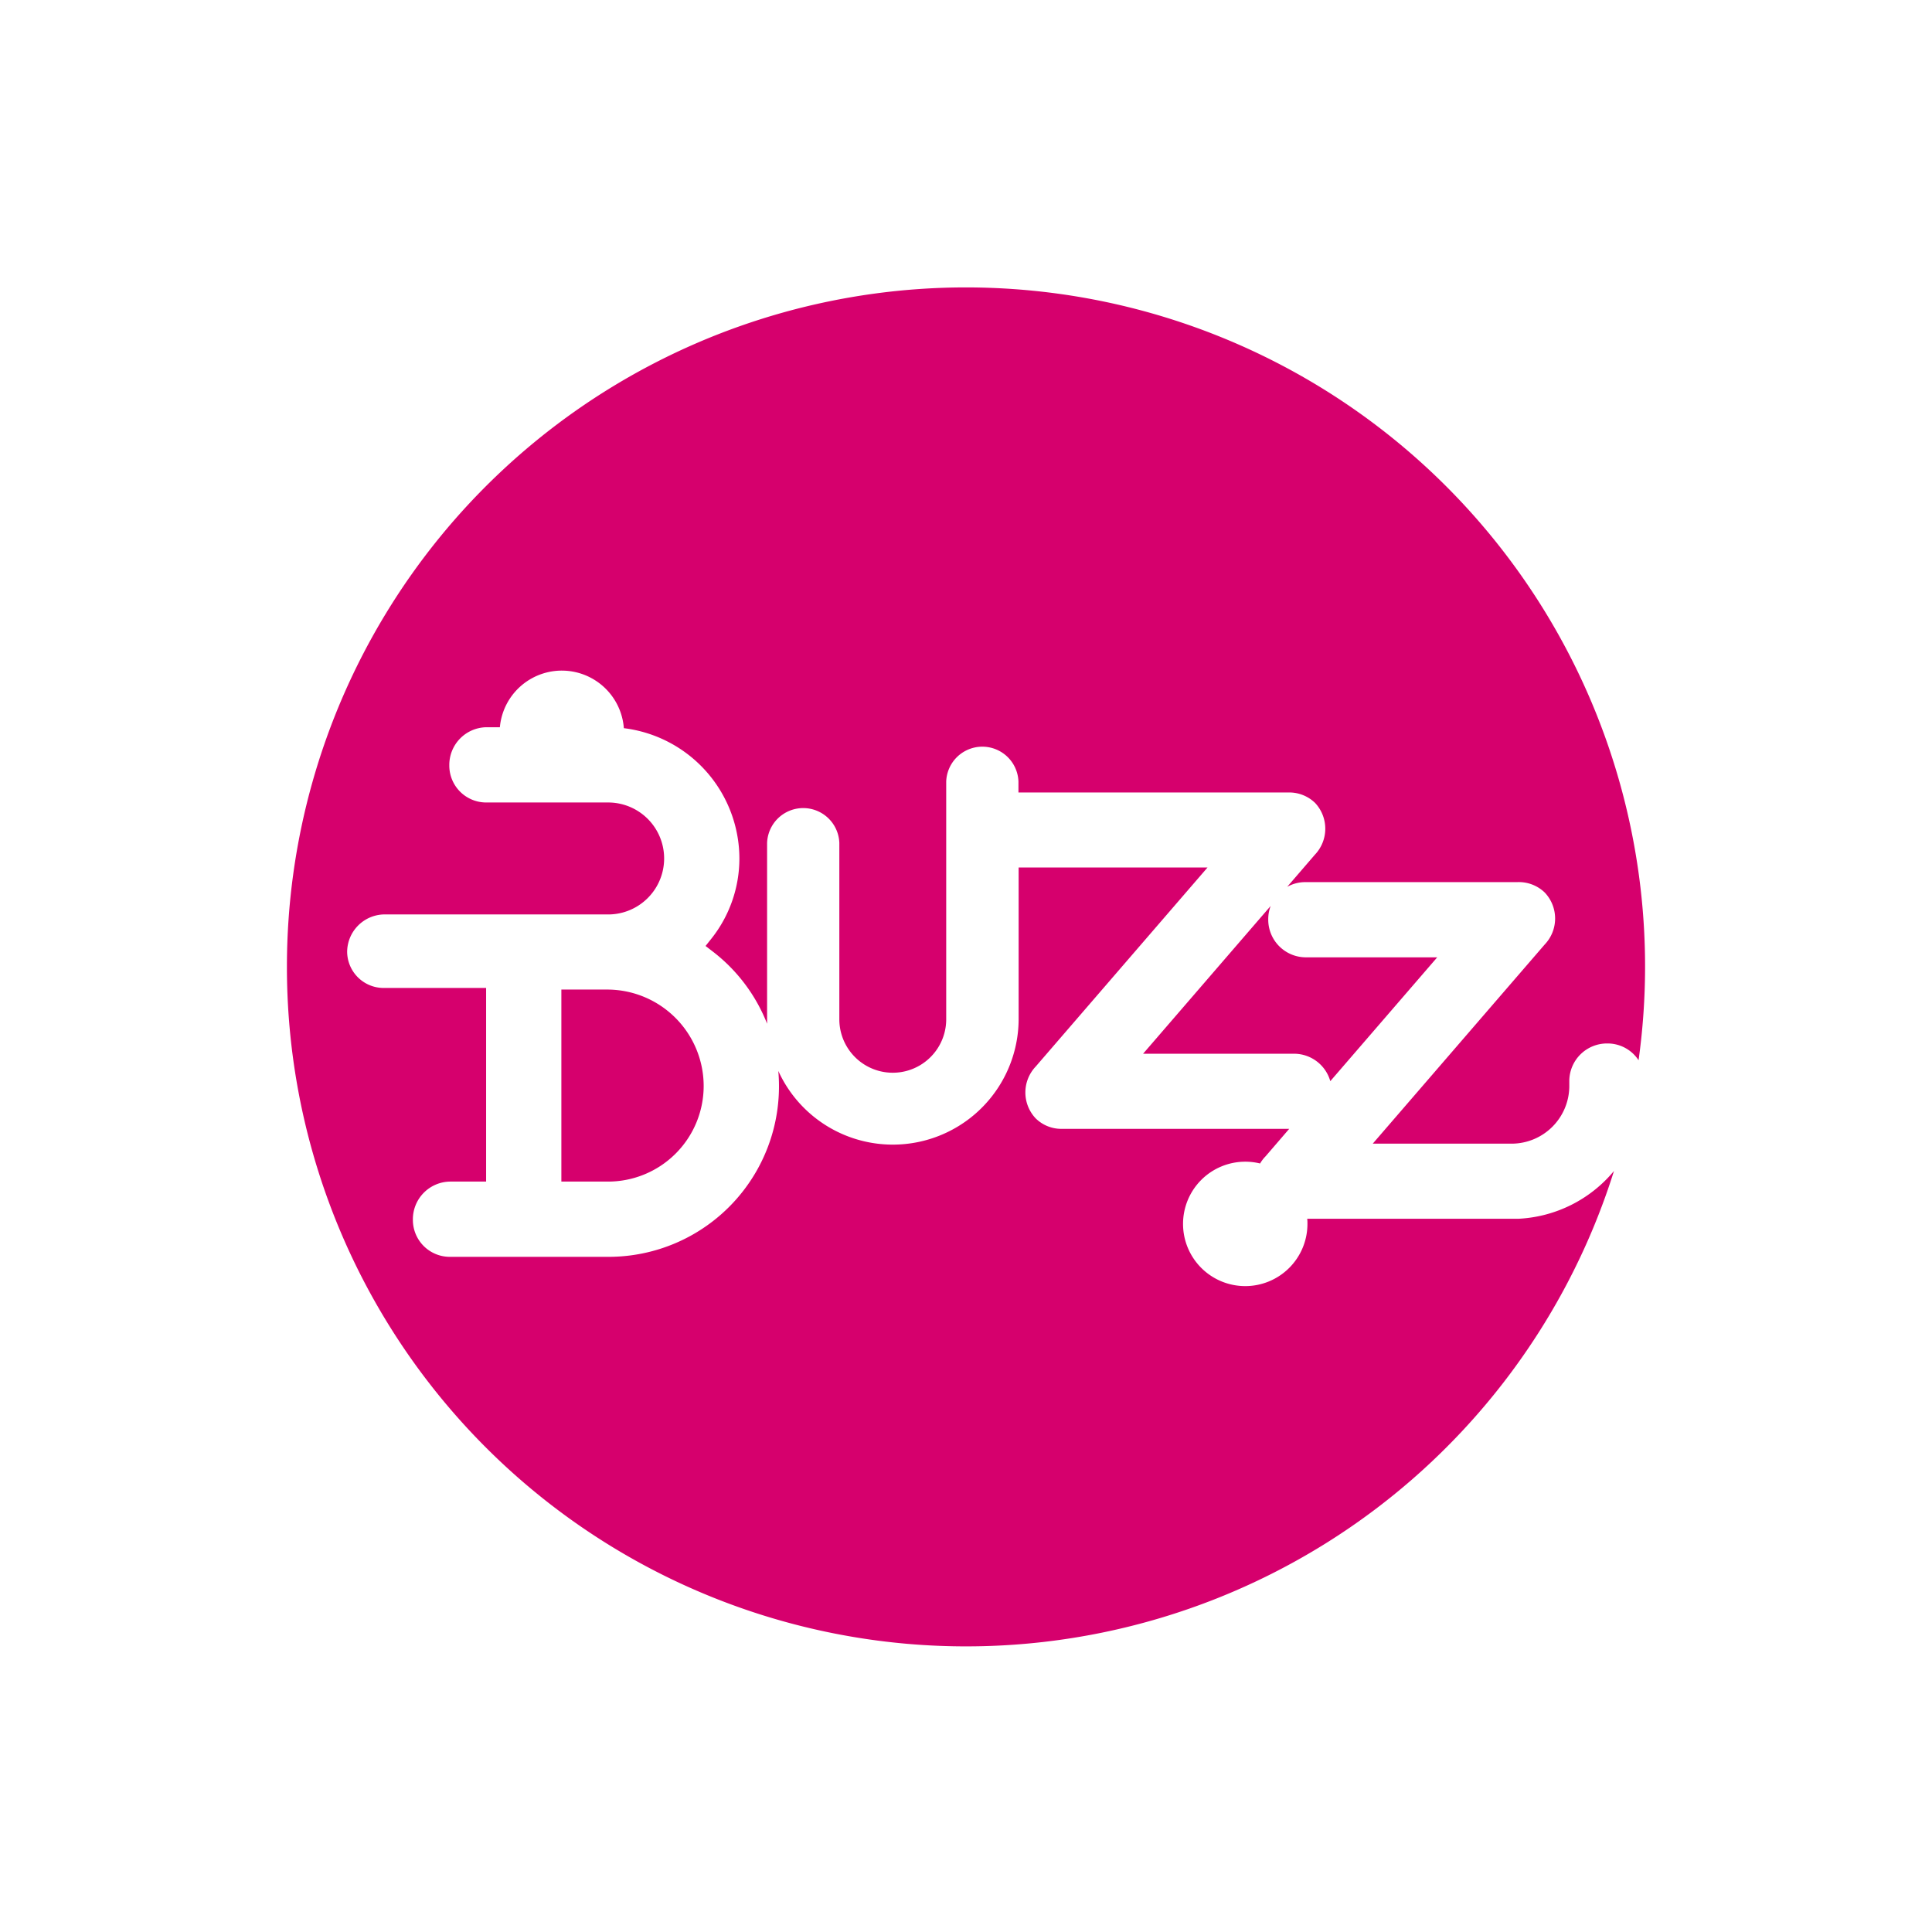 <svg xmlns="http://www.w3.org/2000/svg" xmlns:xlink="http://www.w3.org/1999/xlink" viewBox="0 0 410 410"><defs><style>.cls-1{fill:none;}.cls-2{fill:#d6006d;}</style><symbol id="Viewbox" data-name="Viewbox" viewBox="0 0 410 410"><rect class="cls-1" width="410" height="410"/></symbol></defs><title>logo_buzz</title><g id="Buzz"><path class="cls-2" d="M149.33,230.49a20.3,20.3,0,0,1-20.47,20.26h-9.73V210h9.73a20.48,20.48,0,0,1,20.47,20.47m120.32-38.21a7.88,7.88,0,0,0-.51,2.81,8,8,0,0,0,7.88,8.09H305l-22.69,26.28a8,8,0,0,0-7.56-5.82H242.58ZM60.89,205a144.11,144.11,0,1,1,286.84,20,7.85,7.85,0,0,0-6.61-3.56,8,8,0,0,0-8.09,7.87v1.29a12.26,12.26,0,0,1-12,12.1H291.32l36.48-42.25a8,8,0,0,0,0-11.06A7.91,7.91,0,0,0,322,187.2H277a7.86,7.86,0,0,0-3.84,1l5.87-6.81a8,8,0,0,0,.05-11,7.87,7.87,0,0,0-5.78-2.21H216.13v-2.33a7.67,7.67,0,0,0-15.33,0v50.46a11.34,11.34,0,0,1-22.68,0V178.88a7.67,7.67,0,0,0-15.33,0v37.37l0,1a35.85,35.85,0,0,0-11.62-15.39l-1.44-1.11,1.13-1.42a27.34,27.34,0,0,0,6.05-17.15,27.92,27.92,0,0,0-24.52-27.65,13.2,13.2,0,0,0-26.31-.2h-2.86a8,8,0,0,0-7.87,8.09,7.83,7.83,0,0,0,7.87,7.88h25.84a11.88,11.88,0,0,1,0,23.76H81.34A8,8,0,0,0,73.67,202a7.75,7.75,0,0,0,7.67,7.66h21.82v41.09H95.5a8,8,0,0,0-7.88,8.09,7.84,7.84,0,0,0,7.88,7.88h33.58a36.16,36.16,0,0,0,36.23-36.23c0-1.08-.05-2.16-.14-3.22a26.7,26.7,0,0,0,51-11V184.09h40.09l-36.47,42.25a8,8,0,0,0,0,11,7.75,7.75,0,0,0,5.52,2.22h48.28l-5,5.81a7.6,7.6,0,0,0-1.18,1.54,13,13,0,0,0-3.14-.38,13.2,13.2,0,1,0,13.19,13.2c0-.37,0-.73-.05-1.09,10.84,0,44.6,0,44.83,0a28.15,28.15,0,0,0,20.27-10.14A144.13,144.13,0,0,1,60.89,205Z"/></g><g id="SVG_VIEWBOX" data-name="SVG VIEWBOX"><use width="410" height="410" transform="translate(0 -1)" xlink:href="#Viewbox"/></g></svg>